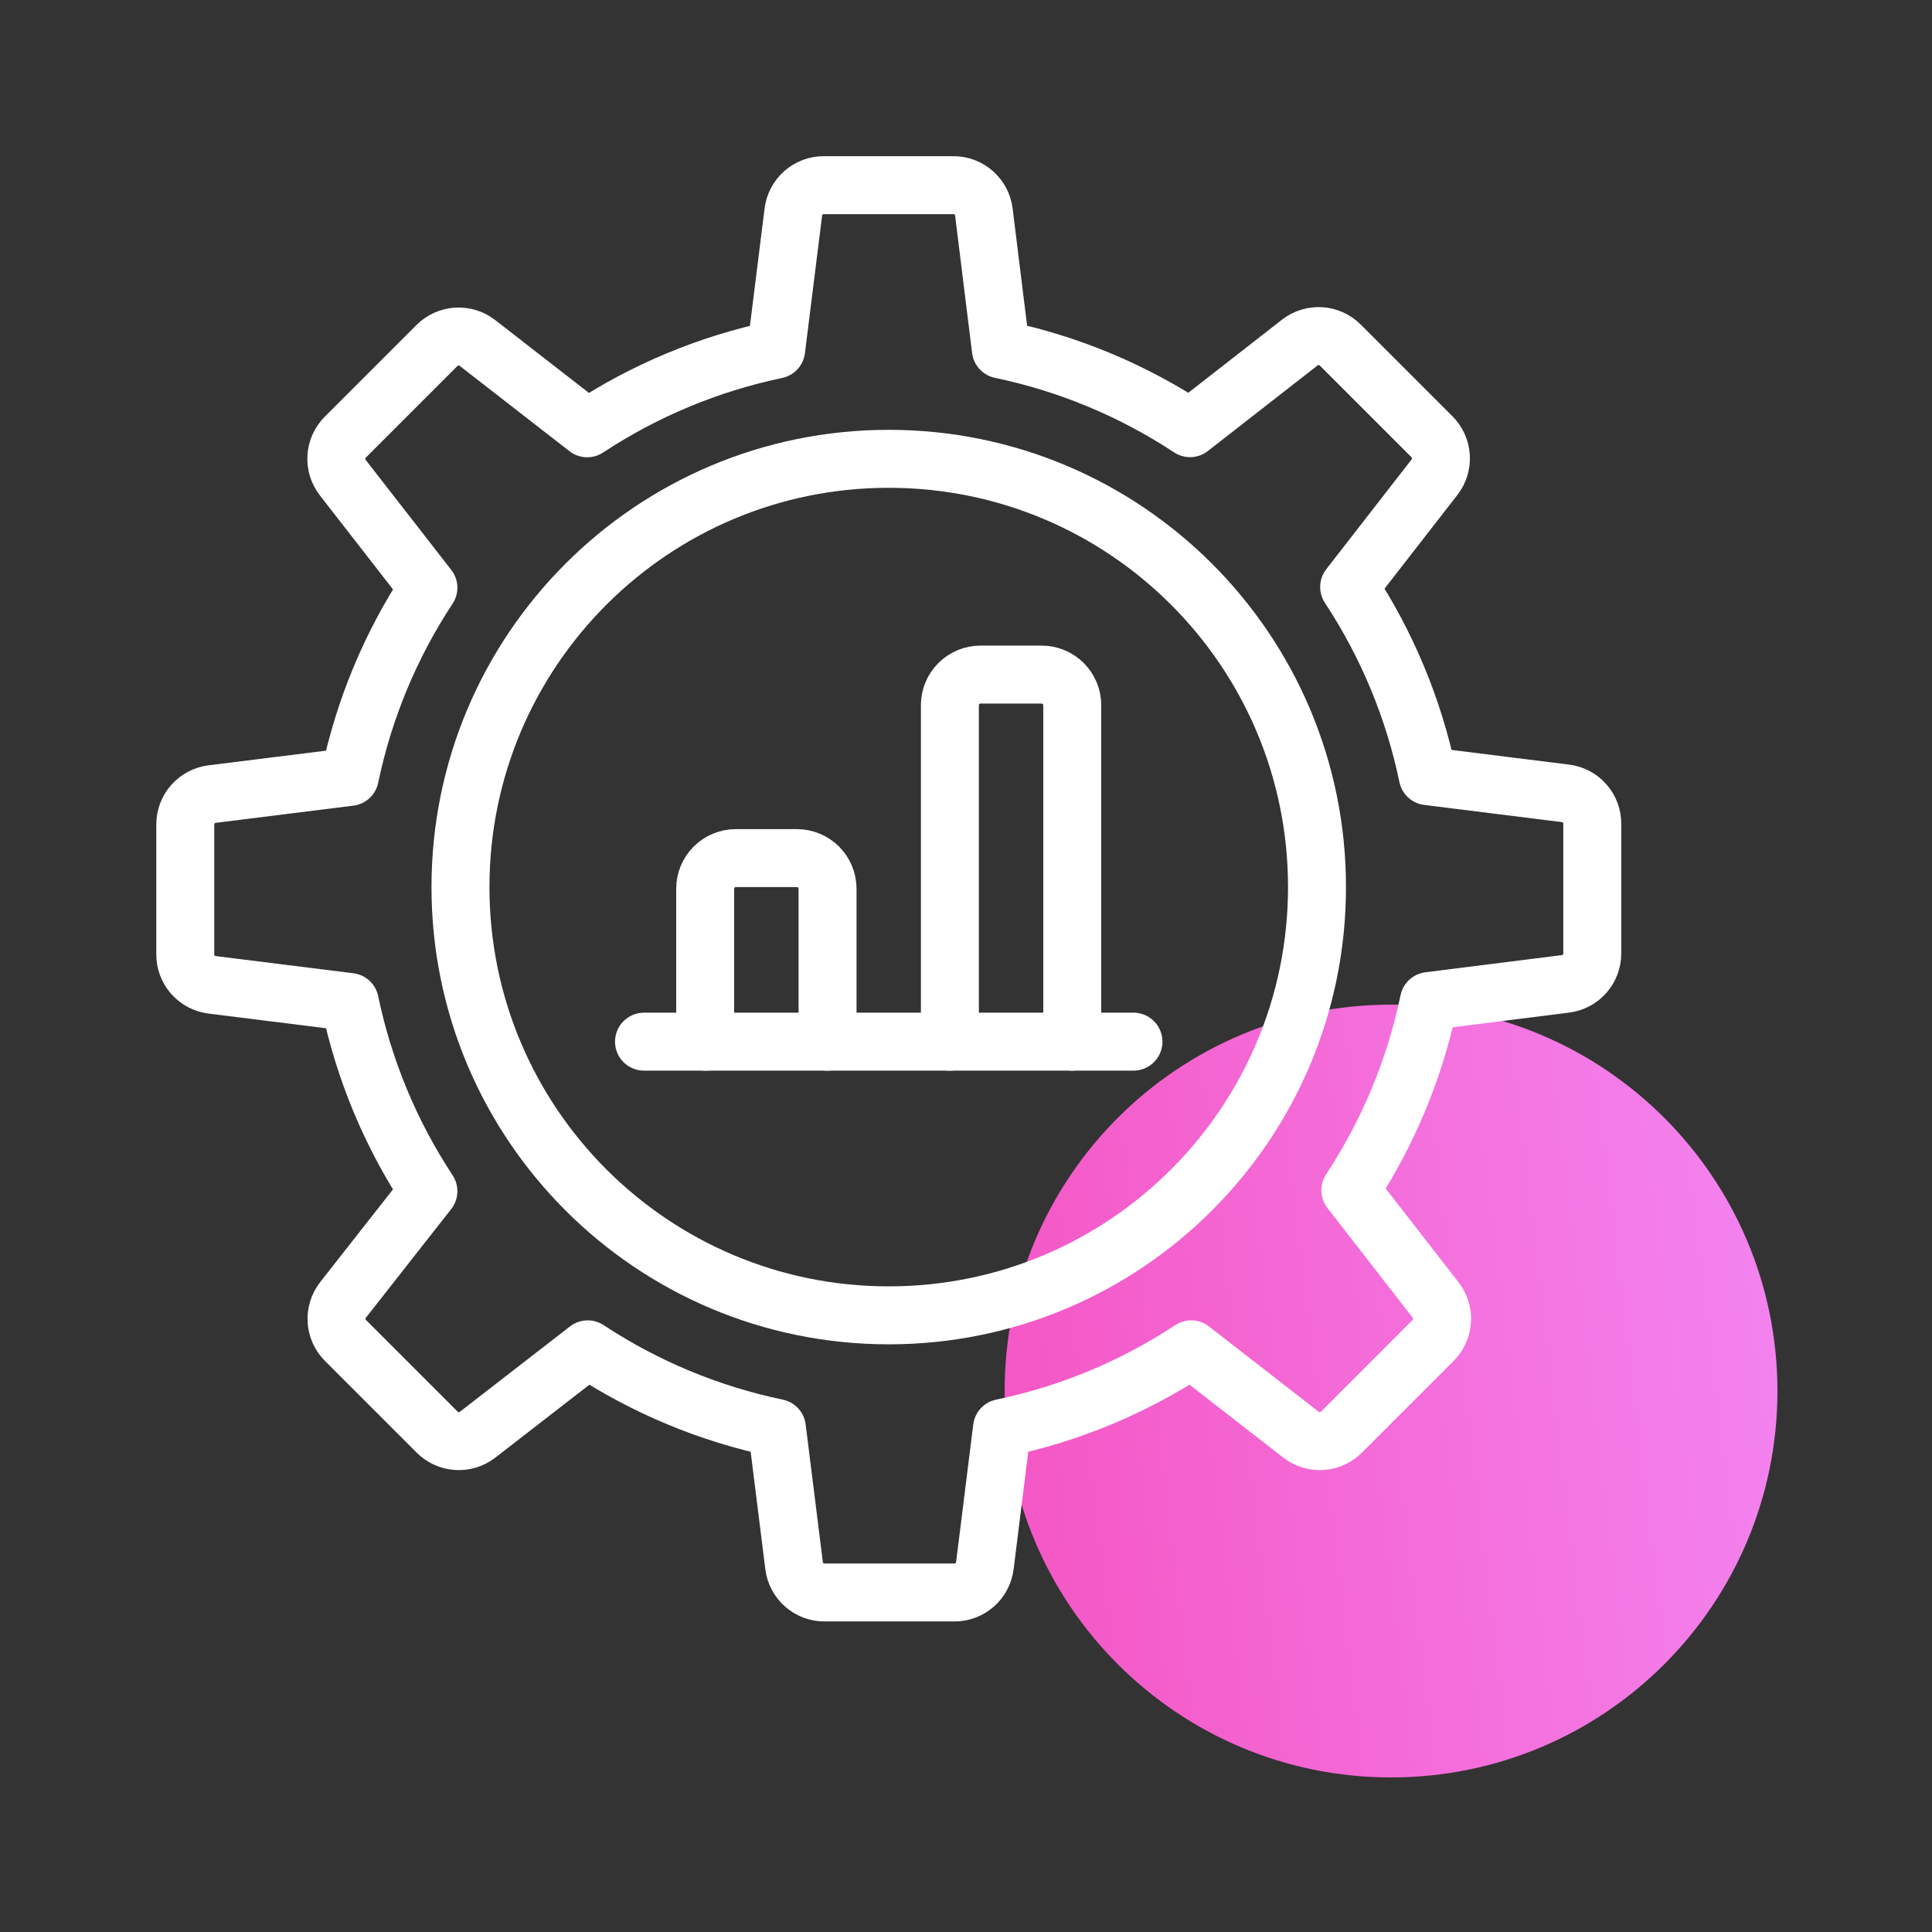 <svg width="50" height="50" viewBox="0 0 50 50" fill="none" xmlns="http://www.w3.org/2000/svg">
<rect x="0" y="0" width="50" height="50" fill="#333333" stroke="none"/>
<path d="M46 36C46 41.523 41.523 46 36 46C30.477 46 26 41.523 26 36C26 30.477 30.477 26 36 26C41.523 26 46 30.477 46 36Z" fill="url(#paint0_linear_170_15666)" fill-opacity="0.949"/>
<g clip-path="url(#clip0_170_15666)">
<path d="M23 34.041C29.122 34.041 34.084 29.078 34.084 22.957C34.084 16.836 29.122 11.874 23 11.874C16.879 11.874 11.917 16.836 11.917 22.957C11.917 29.078 16.879 34.041 23 34.041Z" stroke="white" stroke-width="1.5" stroke-linecap="round" stroke-linejoin="round"/>
<path d="M40.515 25.462C40.708 25.438 40.885 25.344 41.012 25.198C41.14 25.052 41.21 24.864 41.208 24.67V21.323C41.21 21.129 41.14 20.941 41.012 20.796C40.885 20.649 40.708 20.556 40.515 20.532L36.951 20.087C36.588 18.341 35.897 16.68 34.916 15.191L37.125 12.349C37.243 12.197 37.302 12.007 37.29 11.814C37.278 11.622 37.196 11.44 37.06 11.304L34.685 8.929C34.549 8.793 34.367 8.711 34.175 8.699C33.983 8.687 33.792 8.746 33.64 8.864L30.798 11.081C29.309 10.1 27.648 9.409 25.902 9.044L25.462 5.485C25.438 5.293 25.344 5.116 25.198 4.988C25.052 4.86 24.864 4.79 24.671 4.792H21.323C21.129 4.79 20.942 4.86 20.796 4.988C20.65 5.116 20.556 5.293 20.532 5.485L20.087 9.048C18.343 9.413 16.685 10.104 15.197 11.084L12.355 8.875C12.203 8.757 12.013 8.698 11.821 8.71C11.628 8.722 11.447 8.804 11.31 8.94L8.935 11.315C8.799 11.451 8.717 11.633 8.705 11.825C8.694 12.018 8.752 12.208 8.87 12.36L11.087 15.21C10.106 16.699 9.416 18.36 9.053 20.106L5.488 20.551C5.296 20.575 5.119 20.669 4.991 20.814C4.863 20.96 4.793 21.148 4.795 21.342V24.696C4.793 24.89 4.863 25.078 4.991 25.224C5.119 25.369 5.296 25.463 5.488 25.487L9.053 25.932C9.416 27.678 10.106 29.339 11.087 30.828L8.875 33.645C8.757 33.797 8.698 33.987 8.71 34.179C8.722 34.372 8.804 34.553 8.94 34.69L11.315 37.065C11.451 37.201 11.633 37.283 11.825 37.295C12.018 37.307 12.208 37.248 12.36 37.13L15.21 34.921C16.699 35.902 18.36 36.593 20.106 36.957L20.551 40.52C20.575 40.712 20.669 40.889 20.815 41.017C20.96 41.145 21.148 41.215 21.342 41.213H24.696C24.89 41.215 25.078 41.145 25.224 41.017C25.37 40.889 25.463 40.712 25.488 40.52L25.932 36.957C27.678 36.593 29.339 35.902 30.828 34.921L33.67 37.13C33.822 37.248 34.013 37.307 34.205 37.295C34.397 37.283 34.579 37.201 34.715 37.065L37.09 34.69C37.226 34.553 37.308 34.372 37.32 34.179C37.332 33.987 37.273 33.797 37.155 33.645L34.946 30.803C35.927 29.314 36.618 27.653 36.981 25.907L40.515 25.462Z" stroke="white" stroke-width="1.5" stroke-linecap="round" stroke-linejoin="round"/>
<path d="M27.75 26.958V18.25C27.75 18.04 27.666 17.839 27.518 17.69C27.369 17.542 27.168 17.458 26.958 17.458H25.375C25.165 17.458 24.963 17.542 24.815 17.69C24.666 17.839 24.583 18.04 24.583 18.25V26.958" stroke="white" stroke-width="1.5" stroke-linecap="round" stroke-linejoin="round"/>
<path d="M21.417 26.958V23C21.417 22.79 21.333 22.589 21.185 22.44C21.036 22.292 20.835 22.208 20.625 22.208H19.042C18.832 22.208 18.63 22.292 18.482 22.44C18.333 22.589 18.25 22.79 18.25 23V26.958" stroke="white" stroke-width="1.5" stroke-linecap="round" stroke-linejoin="round"/>
<path d="M16.667 26.958H29.334" stroke="white" stroke-width="1.5" stroke-linecap="round" stroke-linejoin="round"/>
</g>
<defs>
<linearGradient id="paint0_linear_170_15666" x1="47.339" y1="27.875" x2="17.907" y2="31.415" gradientUnits="userSpaceOnUse">
<stop stop-color="#FD8BFD"/>
<stop offset="1" stop-color="#FF48BC"/>
</linearGradient>
<clipPath id="clip0_170_15666">
<rect width="38" height="38" fill="white" transform="translate(4 4)"/>
</clipPath>
</defs>
</svg>
